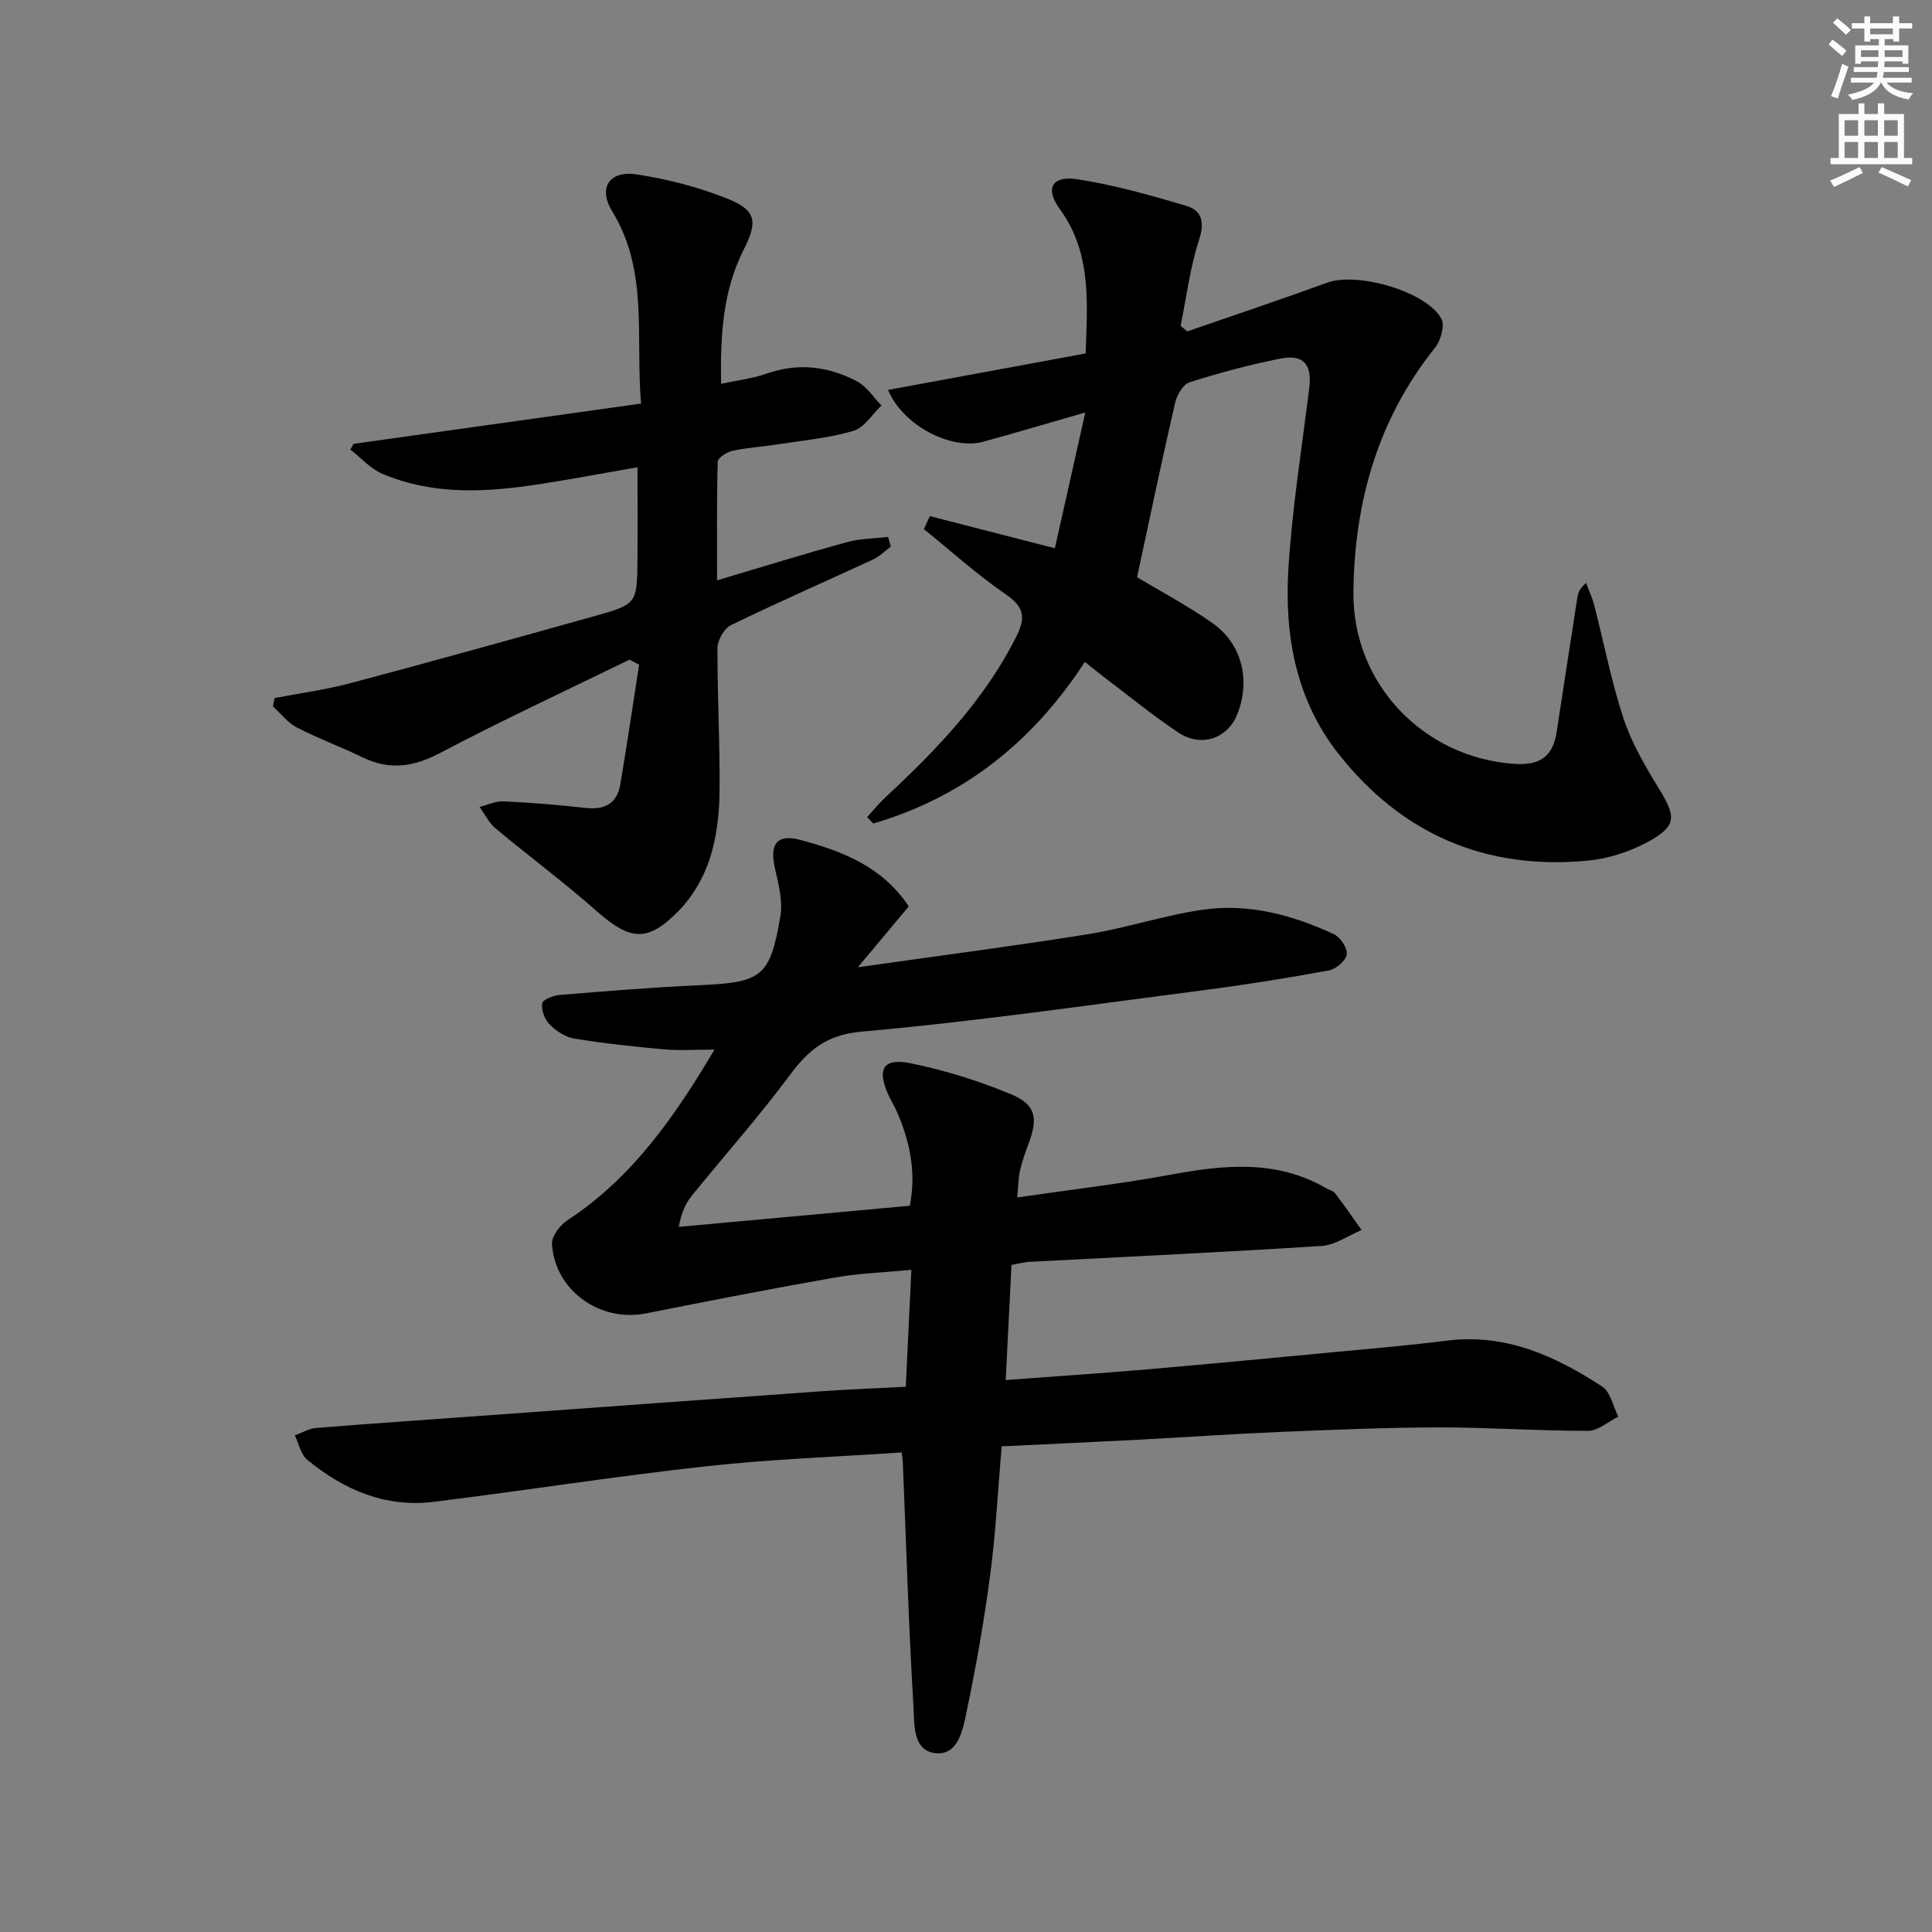 <svg enable-background="new 0 0 400 400" viewBox="0 0 400 400" xmlns="http://www.w3.org/2000/svg"><rect x="0" y="0" width="400" height="400" fill="#808080" stroke="none"/><g fill="#000001"><path d="m209.42 261.89c-.4 7.97-.79 15.69-1.2 23.83 10.16-.76 19.74-1.39 29.31-2.21 12.91-1.11 25.81-2.35 38.71-3.57 7.77-.74 15.55-1.39 23.3-2.37 12.15-1.54 22.46 3.15 32.17 9.5 1.73 1.13 2.26 4.11 3.34 6.23-2.08 1.03-4.16 2.93-6.25 2.94-10.31.02-20.62-.73-30.93-.71-10.98.02-21.95.49-32.92.94-9.63.4-19.25 1.08-28.87 1.59-9.44.49-18.88.92-28.7 1.39-.77 9.01-1.21 17.77-2.35 26.43-1.25 9.51-2.91 18.99-4.88 28.38-.77 3.68-1.67 9.21-6.46 8.72-4.85-.5-4.36-6.27-4.58-9.91-1-16.76-1.5-33.55-2.19-50.33-.02-.48-.11-.96-.24-2.03-13.56.92-27.14 1.39-40.6 2.88-18.8 2.07-37.51 5.03-56.29 7.35-9.99 1.23-18.63-2.48-26.19-8.72-1.33-1.1-1.73-3.33-2.56-5.04 1.48-.53 2.94-1.42 4.45-1.54 12.26-.98 24.53-1.81 36.79-2.7 22.54-1.63 45.08-3.29 67.62-4.88 5.77-.41 11.56-.63 17.63-.95.39-8.18.76-15.76 1.16-24.2-5.52.53-10.77.7-15.89 1.6-13.06 2.29-26.08 4.84-39.09 7.42-9.48 1.88-18.83-4.74-19.43-14.37-.1-1.6 1.66-3.91 3.19-4.91 13.33-8.74 22.11-21.27 30.46-35.34-4.02 0-7.24.23-10.42-.05-6.24-.56-12.48-1.23-18.66-2.24-1.84-.3-3.74-1.59-5.09-2.96-1.01-1.02-1.72-2.96-1.51-4.33.12-.77 2.33-1.63 3.66-1.74 9.61-.79 19.22-1.58 28.85-2.01 12.96-.59 14.64-1.65 16.8-14.22.54-3.11-.33-6.58-1.07-9.76-1.22-5.2.25-7.45 5.32-6.08 8.52 2.31 16.81 5.42 22.34 13.74-3.21 3.84-6.43 7.69-10.54 12.6 16.9-2.4 32.36-4.39 47.74-6.86 8-1.29 15.78-3.94 23.79-5.07 9.43-1.34 18.49 1.12 27.04 5.09 1.33.62 2.83 2.88 2.65 4.17-.17 1.29-2.21 3.06-3.66 3.32-8.65 1.59-17.34 2.98-26.06 4.11-23.56 3.05-47.09 6.47-70.74 8.57-7.39.66-11.04 3.89-14.96 9.15-6.35 8.54-13.45 16.52-20.16 24.8-1.23 1.51-2.11 3.31-2.73 6.47 15.86-1.45 31.72-2.9 47.85-4.37 1.35-6.94.03-13.3-2.68-19.48-.53-1.22-1.26-2.35-1.8-3.56-2.36-5.3-1.04-7.61 4.65-6.46 7.07 1.44 14.09 3.63 20.76 6.4 5.16 2.14 5.64 4.91 3.69 10.13-.7 1.86-1.37 3.75-1.81 5.68-.36 1.57-.35 3.23-.58 5.57 10.85-1.58 21.33-2.79 31.68-4.7 11.14-2.06 22.02-3.21 32.38 2.84.57.34 1.37.47 1.73.95 1.9 2.5 3.69 5.09 5.51 7.65-2.74 1.14-5.43 3.11-8.24 3.3-20.08 1.29-40.18 2.21-60.27 3.28-1.28.05-2.55.4-3.97.65z"/><path d="m192.52 106.86c8.32 2.14 16.65 4.28 25.88 6.65 1.97-8.8 3.97-17.75 6.3-28.11-7.93 2.28-14.48 4.23-21.08 6.04-6.74 1.85-16.74-3.41-19.76-10.71 13.69-2.52 27.28-5.03 40.91-7.55.37-10.83 1.22-20.87-5.36-29.91-3.12-4.29-1.58-6.95 3.61-6.16 7.61 1.16 15.11 3.3 22.52 5.48 3.37.99 3.89 3.45 2.69 7.15-1.85 5.72-2.59 11.8-3.8 17.73.46.38.93.76 1.39 1.14 9.67-3.35 19.38-6.6 29.01-10.1 6.2-2.25 20.55 1.83 23.59 7.49.75 1.4-.13 4.53-1.32 6.01-11.89 14.8-16.69 32.07-16.89 50.56-.2 19.21 14.76 34.38 33.41 35.59 5.19.34 7.88-1.55 8.65-6.51 1.45-9.35 2.86-18.7 4.32-28.04.14-.9.48-1.78 1.79-2.92.57 1.54 1.28 3.04 1.69 4.62 2.03 7.86 3.55 15.87 6.1 23.55 1.7 5.11 4.54 9.92 7.38 14.56 3.46 5.65 3.6 7.58-2.18 10.78-3.78 2.09-8.27 3.56-12.57 3.98-21.15 2.04-38.54-5.44-51.69-22.12-8.91-11.31-11.24-24.78-10.34-38.66.8-12.4 2.77-24.73 4.3-37.09.6-4.86-1.18-7.03-6.02-6.06-6.34 1.27-12.61 2.94-18.77 4.9-1.35.43-2.63 2.68-3 4.3-2.74 11.92-5.25 23.89-7.87 36.06 4.67 2.8 10.39 5.82 15.63 9.5 6.21 4.37 7.96 12.06 5.02 19.12-1.99 4.77-7.4 6.64-12.03 3.57-5.53-3.67-10.68-7.92-15.99-11.93-1.04-.79-2.04-1.63-3.43-2.74-10.77 16.58-25.14 28-43.81 33.47-.42-.44-.84-.89-1.27-1.33 1.31-1.42 2.53-2.93 3.94-4.24 10.51-9.77 20.35-20.02 26.91-33.06 2.03-4.03 1.69-6.19-2.17-8.84-5.94-4.07-11.32-8.95-16.94-13.49.43-.9.84-1.79 1.25-2.68z"/><path d="m130.33 136.57c-13.11 6.41-26.36 12.55-39.26 19.35-5.51 2.9-10.46 3.58-16.03.87-4.47-2.17-9.16-3.89-13.57-6.17-1.9-.98-3.33-2.88-4.97-4.36.11-.58.23-1.15.34-1.73 5.27-1.02 10.62-1.73 15.8-3.11 16.84-4.48 33.62-9.15 50.4-13.85 8.86-2.48 8.86-2.57 8.94-11.85.05-6.12.01-12.24.01-18.98-7.46 1.28-14.91 2.74-22.41 3.81-10.3 1.47-20.62 1.71-30.43-2.46-2.47-1.05-4.42-3.31-6.61-5.01.22-.4.44-.8.67-1.19 19.75-2.76 39.5-5.53 59.51-8.33-1.16-14.12 1.55-27.54-5.95-39.77-3.03-4.95-.59-8.53 5.06-7.68 6.32.96 12.68 2.6 18.62 4.96 6.01 2.39 6.55 4.66 3.59 10.48-4.39 8.62-4.92 17.75-4.75 27.92 3.45-.75 6.55-1.1 9.41-2.11 6.56-2.31 12.83-1.53 18.77 1.61 2 1.06 3.37 3.29 5.03 4.99-1.93 1.82-3.57 4.61-5.84 5.26-5.22 1.51-10.73 2.01-16.14 2.85-2.95.46-5.96.62-8.86 1.27-1.18.26-3.04 1.44-3.06 2.25-.23 7.93-.14 15.88-.14 24.56 9.43-2.8 18.08-5.48 26.82-7.89 2.76-.76 5.72-.76 8.59-1.1.19.67.38 1.34.56 2.02-1.22.9-2.33 2.03-3.68 2.66-9.8 4.54-19.7 8.86-29.41 13.58-1.42.69-2.79 3.14-2.79 4.78-.05 9.98.54 19.97.42 29.94-.05 4.6-.63 9.38-2.05 13.73-1.25 3.81-3.46 7.67-6.24 10.54-6.61 6.83-10.2 6.37-17.26.13-6.71-5.93-13.93-11.28-20.81-17.02-1.38-1.16-2.23-2.95-3.33-4.45 1.67-.41 3.35-1.24 4.99-1.16 5.64.27 11.28.72 16.89 1.36 3.95.45 6.59-.83 7.26-4.84 1.4-8.25 2.61-16.54 3.9-24.81-.67-.36-1.33-.7-1.99-1.05z"/></g><path d="m378.6 9.2.8-1c.9.7 1.9 1.4 2.9 2.3l-.9 1.1c-1.1-.9-2-1.7-2.8-2.4zm.5 10.7c.9-2.1 1.6-4.3 2.3-6.7.4.2.8.4 1.3.6-.7 2.1-1.5 4.3-2.2 6.6zm.4-15.2.9-.9c1 .8 2 1.6 2.8 2.4l-1 1c-1-.9-1.9-1.8-2.7-2.5zm12.5-1.3h1.2v1.4h2.7v1.1h-2.7v2.7h-1.2v-.5h-1.8v1.3h4.9v3.8h-1.2v-.5h-3.7c0 .4-.1.9-.1 1.2h5.1v1h-5.2c0 .5-.1.9-.2 1.2h6v1h-5.2c1.1 1.3 2.9 2 5.5 2.2-.4.4-.7.8-.9 1.3-2.9-.5-4.8-1.6-5.7-3.5h-.1c-.8 1.7-2.7 2.9-5.9 3.6-.2-.4-.6-.8-.9-1.1 2.8-.6 4.6-1.4 5.4-2.5h-4.8v-1h5.3c.1-.3.2-.7.2-1.2h-4.9v-1h5c0-.4 0-.8.1-1.2h-3.6v.5h-1.2v-3.8h4.9v-1.3h-1.8v.5h-1.2v-2.7h-2.6v-1.1h2.6v-1.4h1.2v1.4h4.7v-1.4zm-6.7 8.4h3.6c0-.4 0-.9 0-1.4h-3.6zm1.9-4.7h4.7v-1.2h-4.7zm6.7 3.3h-3.7v1.4h3.7z" fill="#fcfbfa"/><path d="m384.7 21.4h1.3v2.2h2.8v-2.2h1.3v2.2h4.1v9.1h1.7v1.3h-16.9v-1.3h1.7v-9.1h4.1v-2.2zm.3 13.2.7 1.2c-1.8.9-3.8 1.9-6 2.9-.2-.4-.5-.8-.8-1.3 2.4-1 4.4-2 6.1-2.8zm-3.1-6.5h2.8v-3.2h-2.8zm0 4.6h2.8v-3.3h-2.8zm4.1-4.6h2.8v-3.2h-2.8zm0 4.6h2.8v-3.3h-2.8zm3.6 1.9c2.1.9 4.1 1.8 6.1 2.7l-.7 1.3c-2.2-1.1-4.2-2-6.1-2.9zm3.3-9.7h-2.8v3.2h2.8zm-2.8 7.8h2.8v-3.3h-2.8z" fill="#fcfbfa"/></svg>
